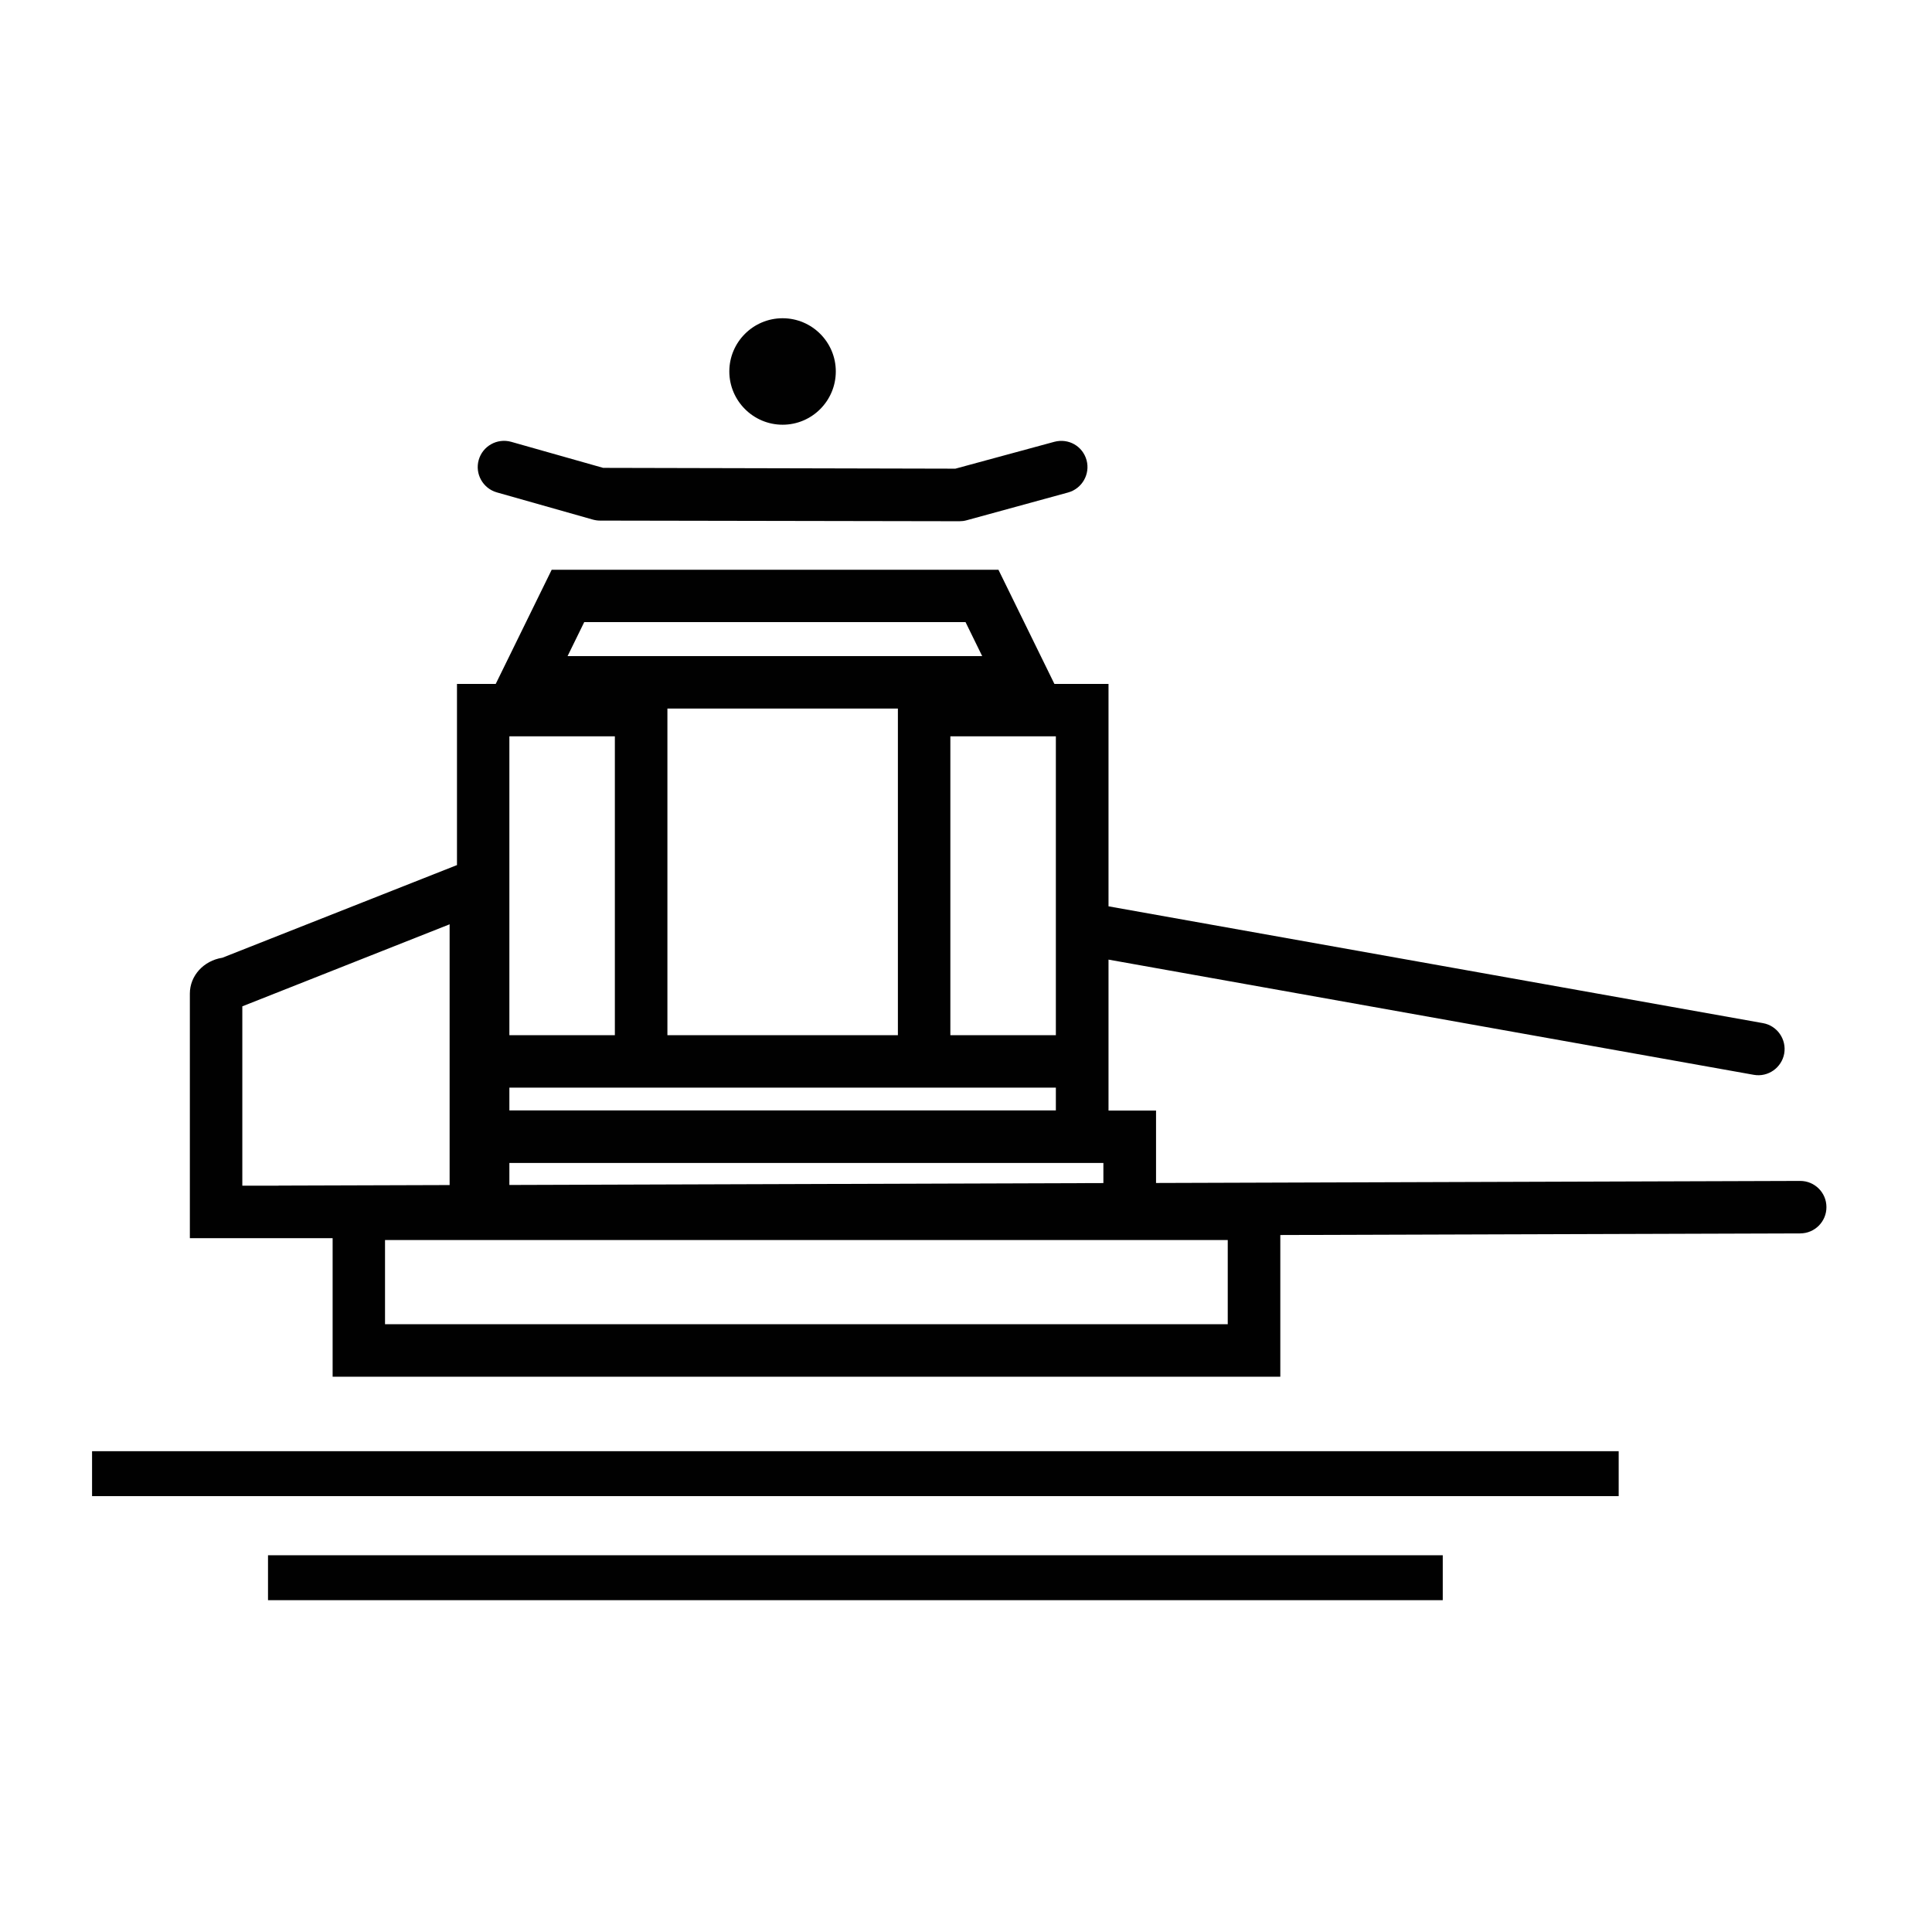 <svg width="115" height="115" viewBox="0 0 115 115" fill="none" xmlns="http://www.w3.org/2000/svg">
<path d="M85.878 92.575H15.953V95.249H85.878V92.575Z" fill="#010101"/>
<path d="M96.35 86.381H5.48V89.055H96.35V86.381Z" fill="#010101"/>
<path d="M46.584 18.943C44.835 18.943 43.412 20.366 43.412 22.109C43.412 23.853 44.835 25.281 46.584 25.281C48.333 25.281 49.75 23.858 49.75 22.109C49.75 20.36 48.327 18.943 46.584 18.943Z" fill="#010101"/>
<path d="M63.58 29.314C64.409 29.084 64.901 28.223 64.677 27.394C64.447 26.554 63.602 26.073 62.757 26.298L56.868 27.897L35.902 27.849L30.426 26.298C29.591 26.068 28.73 26.549 28.495 27.378C28.259 28.207 28.746 29.073 29.575 29.309L35.293 30.929C35.432 30.967 35.576 30.988 35.715 30.988L57.109 31.026C57.248 31.026 57.387 31.01 57.526 30.972L63.58 29.314Z" fill="#010101"/>
<path d="M108.716 71.849C108.716 70.988 108.016 70.293 107.155 70.293L68.812 70.416V66.105H65.983V57.12L104.389 63.977C105.245 64.132 106.053 63.549 106.203 62.714C106.352 61.864 105.785 61.051 104.94 60.901L65.983 53.948V40.711H62.763L59.431 33.913H32.839L29.507 40.711H27.201V51.493L13.237 57.008C12.114 57.184 11.301 58.083 11.301 59.142V73.7H19.799V81.947H76.209V73.513L107.16 73.416C108.021 73.416 108.722 72.71 108.716 71.849ZM62.849 43.829V61.618H56.569V43.829H62.849ZM34.78 37.031H57.473L58.463 39.053H33.785L34.775 37.031H34.78ZM53.446 42.177V61.618H39.727V42.177H53.446ZM30.32 43.829H36.599V61.618H30.32V43.829ZM30.32 64.741H62.849V66.095H30.32V64.741ZM30.32 69.223H65.678V70.421L30.32 70.534V69.223ZM16.585 70.576H14.424V59.901L26.763 55.018V70.539L16.585 70.571V70.576ZM73.08 78.824H22.918V73.812H73.08V78.824Z" fill="#010101"/>
</svg>
